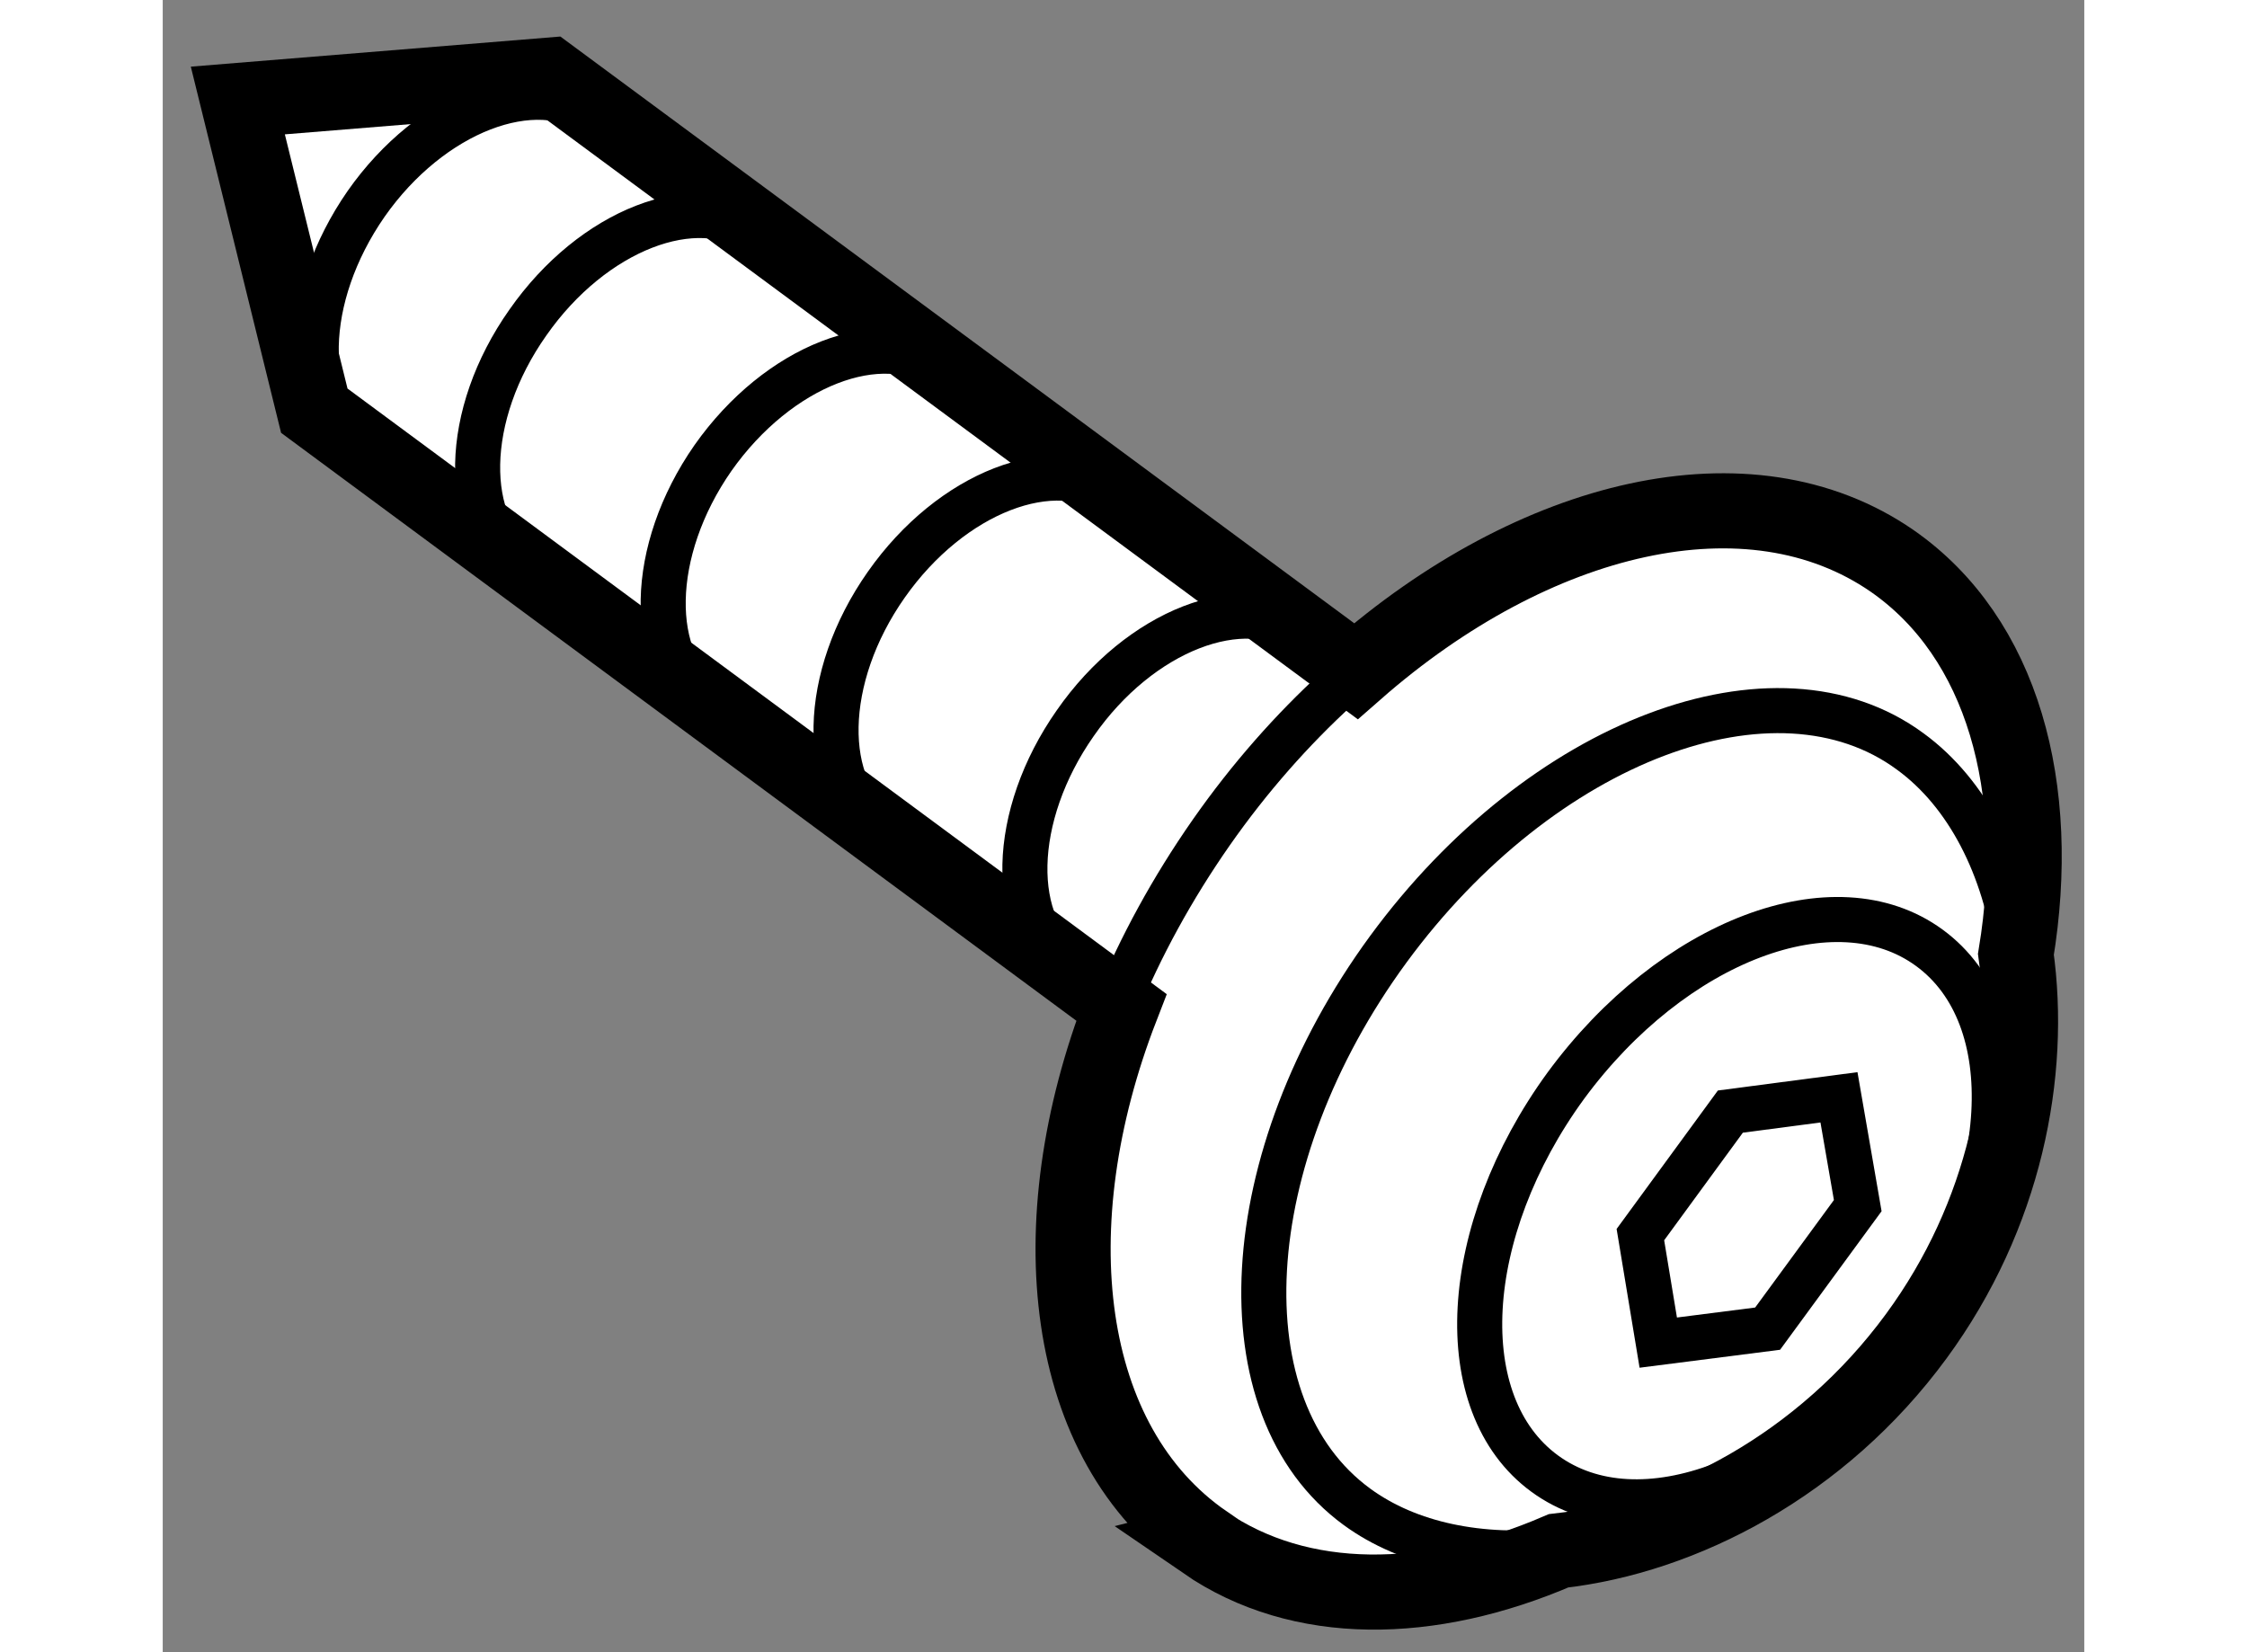 <?xml version="1.0" encoding="utf-8"?>
<!-- Generator: Adobe Illustrator 15.1.0, SVG Export Plug-In . SVG Version: 6.00 Build 0)  -->
<!DOCTYPE svg PUBLIC "-//W3C//DTD SVG 1.1//EN" "http://www.w3.org/Graphics/SVG/1.1/DTD/svg11.dtd">
<svg version="1.1" xmlns="http://www.w3.org/2000/svg" xmlns:xlink="http://www.w3.org/1999/xlink" x="0px" y="0px" width="244.8px"
	 height="180px" viewBox="221.136 156.494 12.792 10.999" enable-background="new 0 0 244.8 180" xml:space="preserve">
	
<rect x="221.136" y="156.494" width="12.792" height="10.999" fill="#808080" stroke="none"/>
	
<g><path fill="#FFFFFF" stroke="#000000" stroke-width="0.5" d="M222.145,159.228l5.373,3.972c-0.564,1.454-0.391,2.904,0.557,3.56
				l-0.004,0.001c0.639,0.439,1.5,0.426,2.357,0.057c0.828-0.093,1.752-0.571,2.381-1.428c0.592-0.806,0.775-1.753,0.664-2.543
				c0.182-1.105-0.086-2.106-0.824-2.619c-0.949-0.656-2.381-0.309-3.57,0.734l-5.369-3.968l-2.074,0.169L222.145,159.228z"></path><polygon fill="none" stroke="#000000" stroke-width="0.3" points="232.295,163.799 232.42,164.52 231.82,165.339 231.092,165.432 
				230.973,164.713 231.572,163.894 232.295,163.799 		"></polygon><path fill="none" stroke="#000000" stroke-width="0.3" d="M225.1,158.045c-0.412-0.289-1.102-0.021-1.533,0.596
							c-0.434,0.615-0.447,1.35-0.033,1.641"></path><path fill="none" stroke="#000000" stroke-width="0.3" d="M224.025,157.258c-0.412-0.289-1.105-0.021-1.535,0.593
							c-0.43,0.619-0.445,1.354-0.031,1.645"></path><path fill="none" stroke="#000000" stroke-width="0.3" d="M226.334,158.948c-0.414-0.289-1.102-0.02-1.535,0.595
							c-0.43,0.617-0.443,1.353-0.031,1.642"></path><path fill="none" stroke="#000000" stroke-width="0.3" d="M227.486,159.794c-0.414-0.291-1.102-0.022-1.533,0.592
							c-0.434,0.617-0.447,1.354-0.033,1.642"></path><path fill="none" stroke="#000000" stroke-width="0.3" d="M228.742,160.712c-0.412-0.289-1.102-0.021-1.531,0.596
							c-0.432,0.616-0.451,1.353-0.033,1.64"></path><path fill="none" stroke="#000000" stroke-width="0.3" d="M228.957,161.075c-0.301,0.275-0.586,0.597-0.84,0.96
							c-0.262,0.375-0.473,0.764-0.631,1.149"></path><path fill="none" stroke="#000000" stroke-width="0.3" d="M230.336,166.304c-0.629-0.46-0.564-1.616,0.141-2.583
				c0.711-0.967,1.793-1.377,2.42-0.917c0.629,0.46,0.563,1.613-0.146,2.582C232.041,166.35,230.965,166.764,230.336,166.304z"></path><path fill="none" stroke="#000000" stroke-width="0.3" d="M230.424,166.818c-0.516,0.054-0.992-0.04-1.338-0.293
				c-0.902-0.659-0.809-2.322,0.209-3.712c1.02-1.39,2.576-1.979,3.475-1.316c0.381,0.278,0.631,0.767,0.709,1.344"></path></g>


</svg>